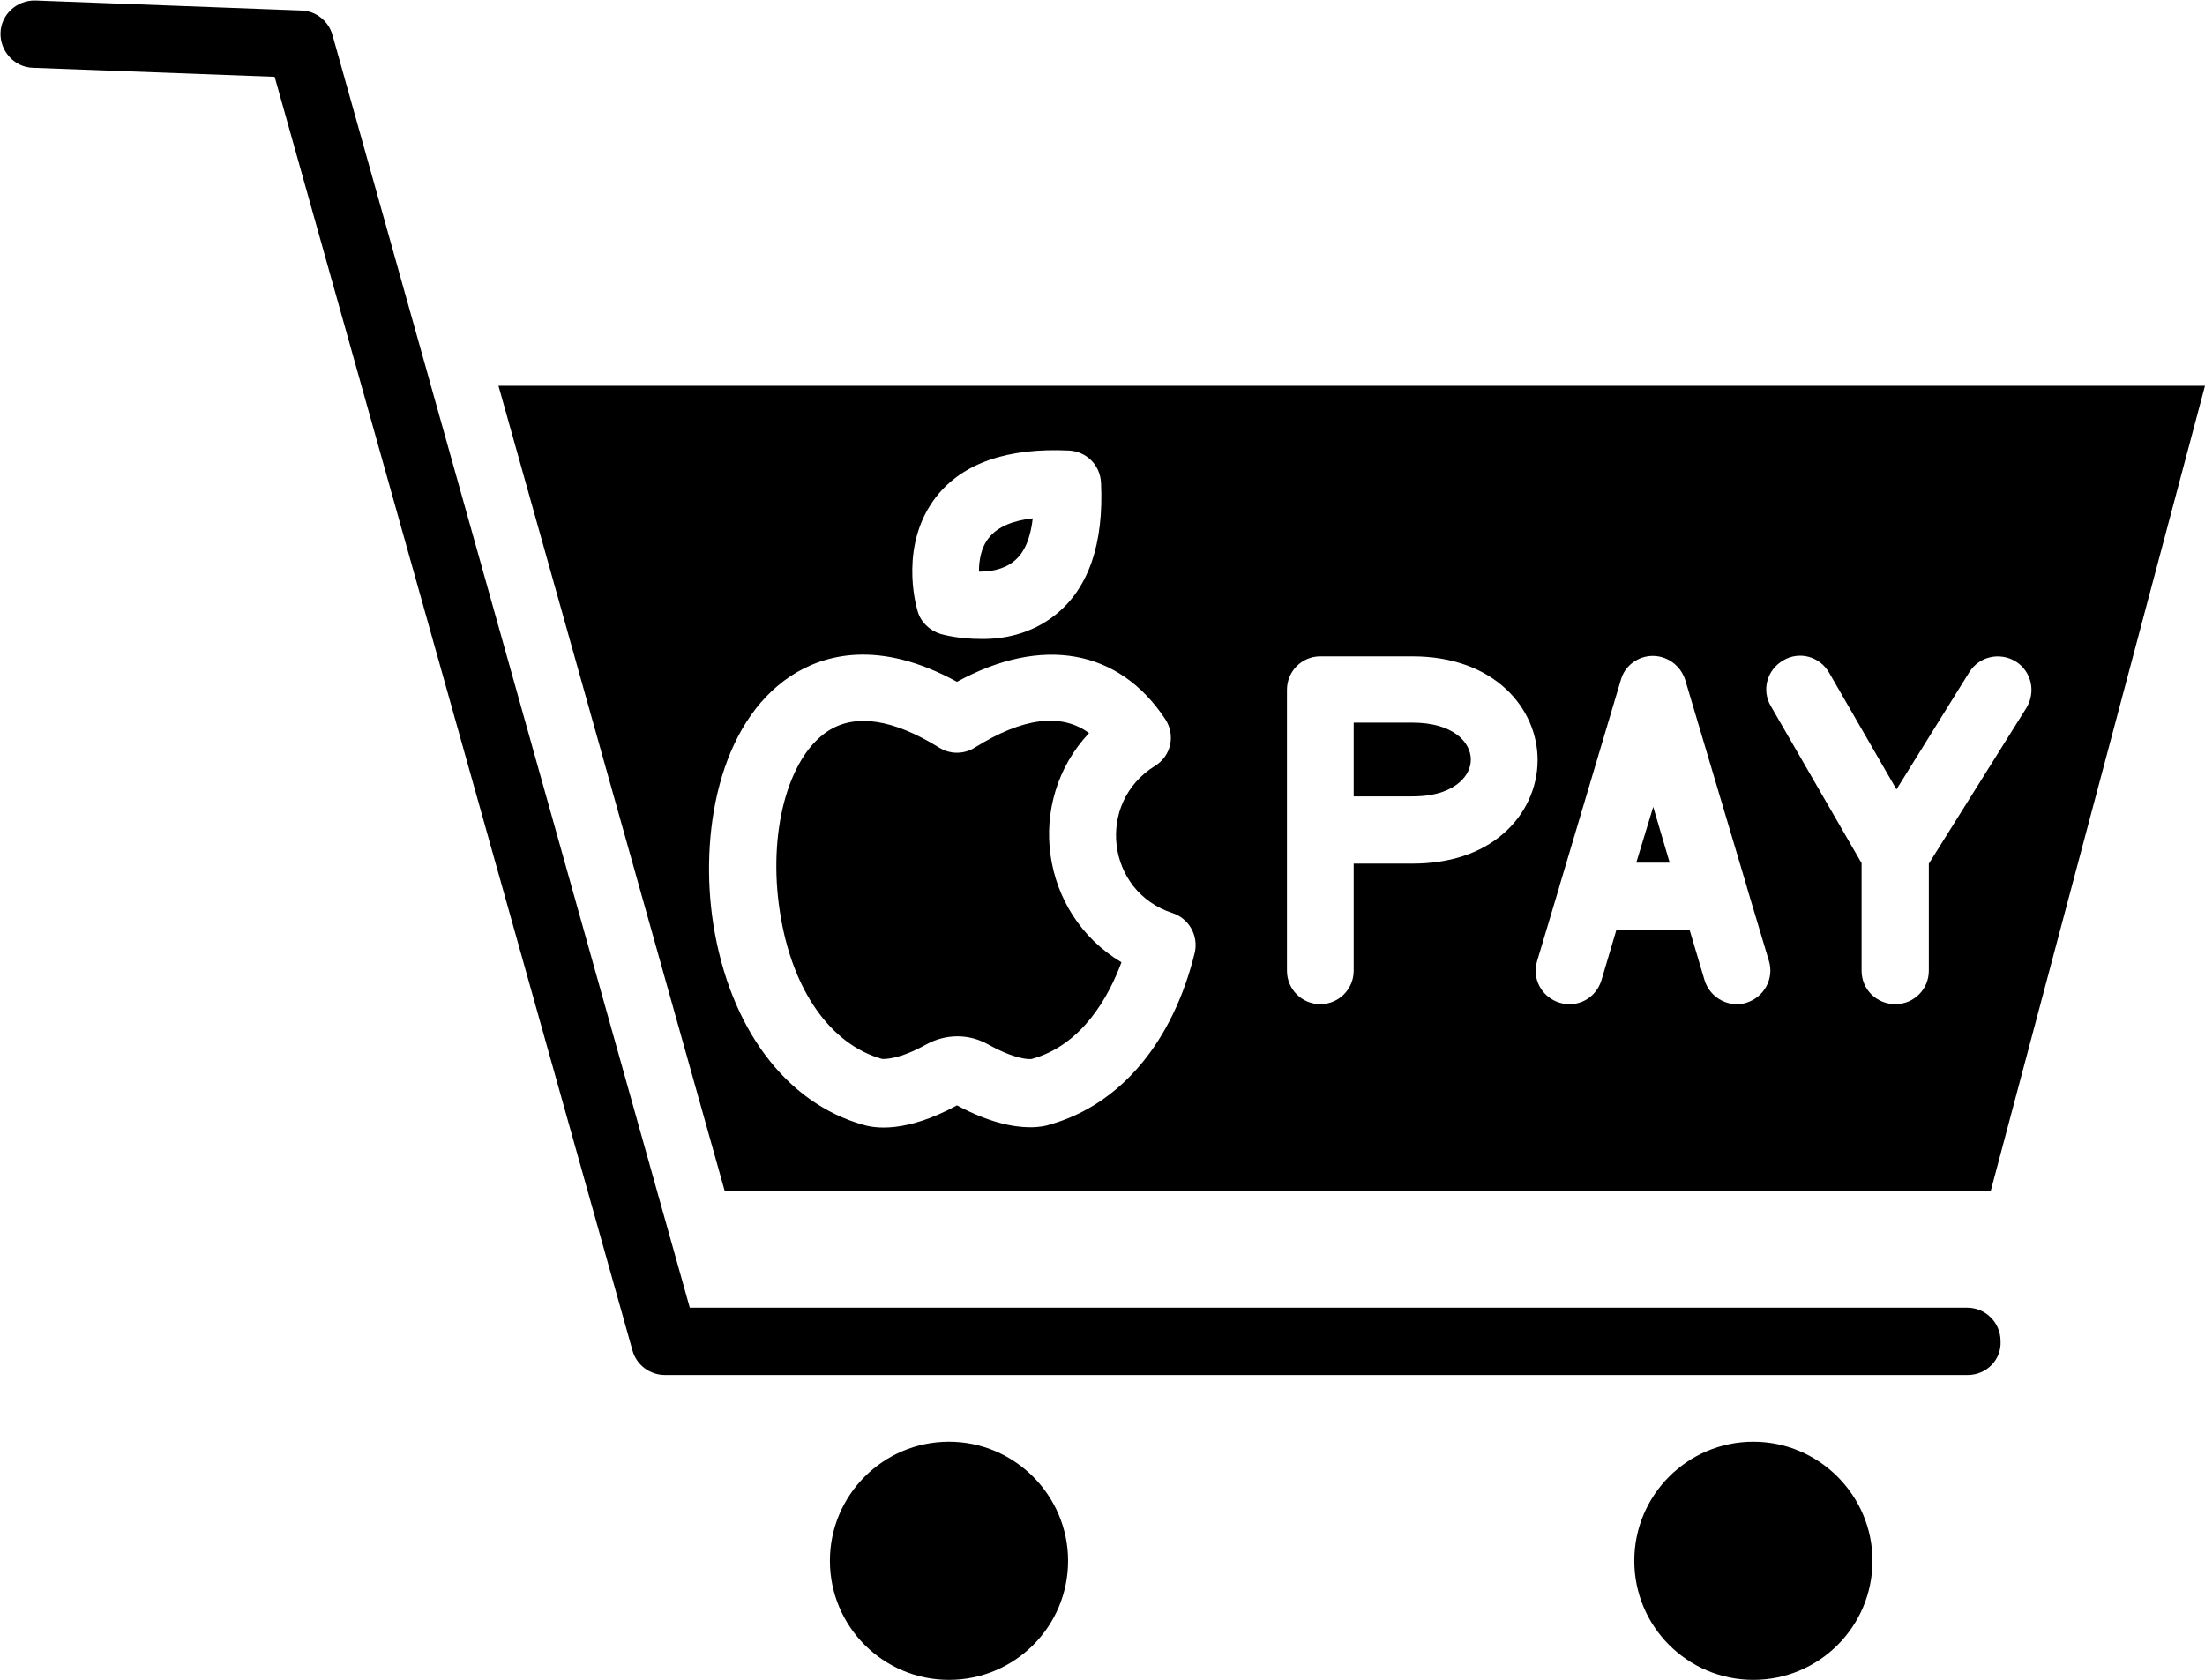 <?xml version="1.0" encoding="UTF-8"?>
<!DOCTYPE svg PUBLIC '-//W3C//DTD SVG 1.0//EN'
          'http://www.w3.org/TR/2001/REC-SVG-20010904/DTD/svg10.dtd'>
<svg height="2653.6" preserveAspectRatio="xMidYMid meet" version="1.0" viewBox="196.7 614.7 3482.7 2653.6" width="3482.7" xmlns="http://www.w3.org/2000/svg" xmlns:xlink="http://www.w3.org/1999/xlink" zoomAndPan="magnify"
><g
  ><g clip-rule="evenodd" fill-rule="evenodd" id="change1_1"
    ><path d="M3304.6,2786.7H1246.9c-23.6,0-44.9-15.7-51.2-38.6L630.5,736l-381.8-14.2c-29.1-0.8-52-26-51.2-55.1 c0.8-29.1,26-52,55.1-51.2L673,631.3c22.8,0.8,42.5,16.5,48.8,38.6l564.4,2010.5h2017.6c29.1,0,52.7,23.6,52.7,52.7 C3358.2,2763,3333.8,2786.7,3304.6,2786.7z"
      /><path d="M1695.6,2892.1c-103.9,0-188.1,84.2-188.1,188.1c0,103.9,84.2,188.1,188.1,188.1s188.1-84.2,188.1-188.1 C1883.7,2977.2,1799.5,2892.1,1695.6,2892.1z"
      /><path d="M2966.1,2892.1c-103.9,0-188.1,84.2-188.1,188.1c0,103.9,84.2,188.1,188.1,188.1 c103.9,0,188.1-84.2,188.1-188.1C3154.3,2977.2,3070,2892.1,2966.1,2892.1z"
      /><path d="M2083.7,2119.9c-34.6,140.9-117.3,239.3-227.5,270.8c-6.3,2.4-17.3,4.7-32.3,4.7c-26,0-64.5-7.1-115.7-34.6 c-81.1,44.1-129.9,36.2-148,30.7c-122.8-34.6-211-153.5-236.9-317.2c-22-140.9,7.9-316.5,122.8-392c52-33.8,138.5-58.3,262.1,9.4 c133.8-73.2,255.8-52,329,59c16.5,25.2,9.4,58.3-16.5,74c-93.7,58.3-76.4,198.4,27.6,232.2C2075,2065.6,2090,2093.1,2083.7,2119.9 L2083.7,2119.9z M984,1224.1l357.4,1272.1h1999.5l338.5-1272.1H984L984,1224.1z M2334.8,2148.2c0,29.1-23.6,52.7-52.7,52.7 s-52.7-23.6-52.7-52.7V1927v-0.8v-222c0-29.1,23.6-52.7,52.7-52.7h145.6c129.9,0,197.6,82.7,197.6,163.7 c0,44.1-19.7,86.6-54.3,116.5c-36.2,31.5-85.8,47.2-143.3,47.2h-92.9V2148.2L2334.8,2148.2z M1863.3,1586.2 c52.7-41.7,77.1-112.6,72.4-209.4c-1.6-27.6-22.8-48.8-50.4-50.4c-96.8-4.7-167.7,19.7-209.4,72.4c-59,74.8-33.1,170.8-29.9,181.1 c4.7,17.3,18.9,30.7,36.2,36.2c5.5,1.6,29.9,7.9,63,7.9C1779.8,1624.8,1824.7,1616.9,1863.3,1586.2L1863.3,1586.2z M2940.2,2201 c-22.8,0-44.1-15-51.2-37.8l-23.6-79.5h-115.7l-23.6,79.5c-8.7,28.3-37.8,44.1-66.1,35.4c-28.3-8.7-44.1-37.8-35.4-66.1 l34.6-115.7l0,0c0-0.8,0.8-2.4,0.8-3.1l96.8-325.1c6.3-22.8,27.6-37.8,50.4-37.8c23.6,0,44.1,15.7,51.2,37.8l96.8,325.1l0,0 c0,0.8,0.8,1.6,0.8,3.1l34.6,115.7c8.7,28.3-7.9,57.5-35.4,66.1C2950.4,2200.2,2944.9,2201,2940.2,2201L2940.2,2201z M3137,2148.2 v-170l-143.3-248c-15-25.2-6.3-57.5,19.7-72.4c25.2-15,57.5-6.3,72.4,19.7l106.3,184.2l114.9-185c15.7-25.2,48-32.3,73.2-17.3 c25.2,15.7,32.3,48,17.3,73.2L3243.2,1979v169.2c0,29.1-23.6,52.7-52.7,52.7C3160.6,2201,3137,2177.4,3137,2148.2z"
      /><path d="M1504.3,1769.6c-63.8,41.7-95.3,162.2-75.6,286.5c18.9,122,79.5,208.6,161.4,231.4h0.8 c3.9,0,26,0.8,68.5-22.8c31.5-17.3,67.7-17.3,98.4,0c42.5,23.6,64.5,23.6,68.5,22.8c79.5-22,121.2-97.6,141.7-152.7 c-129.1-77.1-152.7-254.3-51.2-362.1c-44.1-32.3-104.7-24.4-180.3,22.8c-17.3,11-39.4,11-56.7,0 C1607.4,1750.7,1547.6,1741.3,1504.3,1769.6z"
      /><path d="M2807.9 1889.3L2781.1 1977.4 2833.9 1977.4z"
      /><path d="M2334.8,1756.2v116.5h92.9c40.1,0,62.2-11.8,74-22s18.1-22.8,18.1-36.2c0-27.6-28.3-58.3-92.1-58.3H2334.8z"
      /><path d="M1827.9,1433.5c-28.3,3.1-54.3,11.8-69.3,30.7c-12.6,15.7-15.7,36.2-15.7,53.5c17.3,0,38.6-3.1,54.3-15.7 C1816.1,1487.8,1824.7,1461.8,1827.9,1433.5z"
    /></g
  ></g
></svg
>
